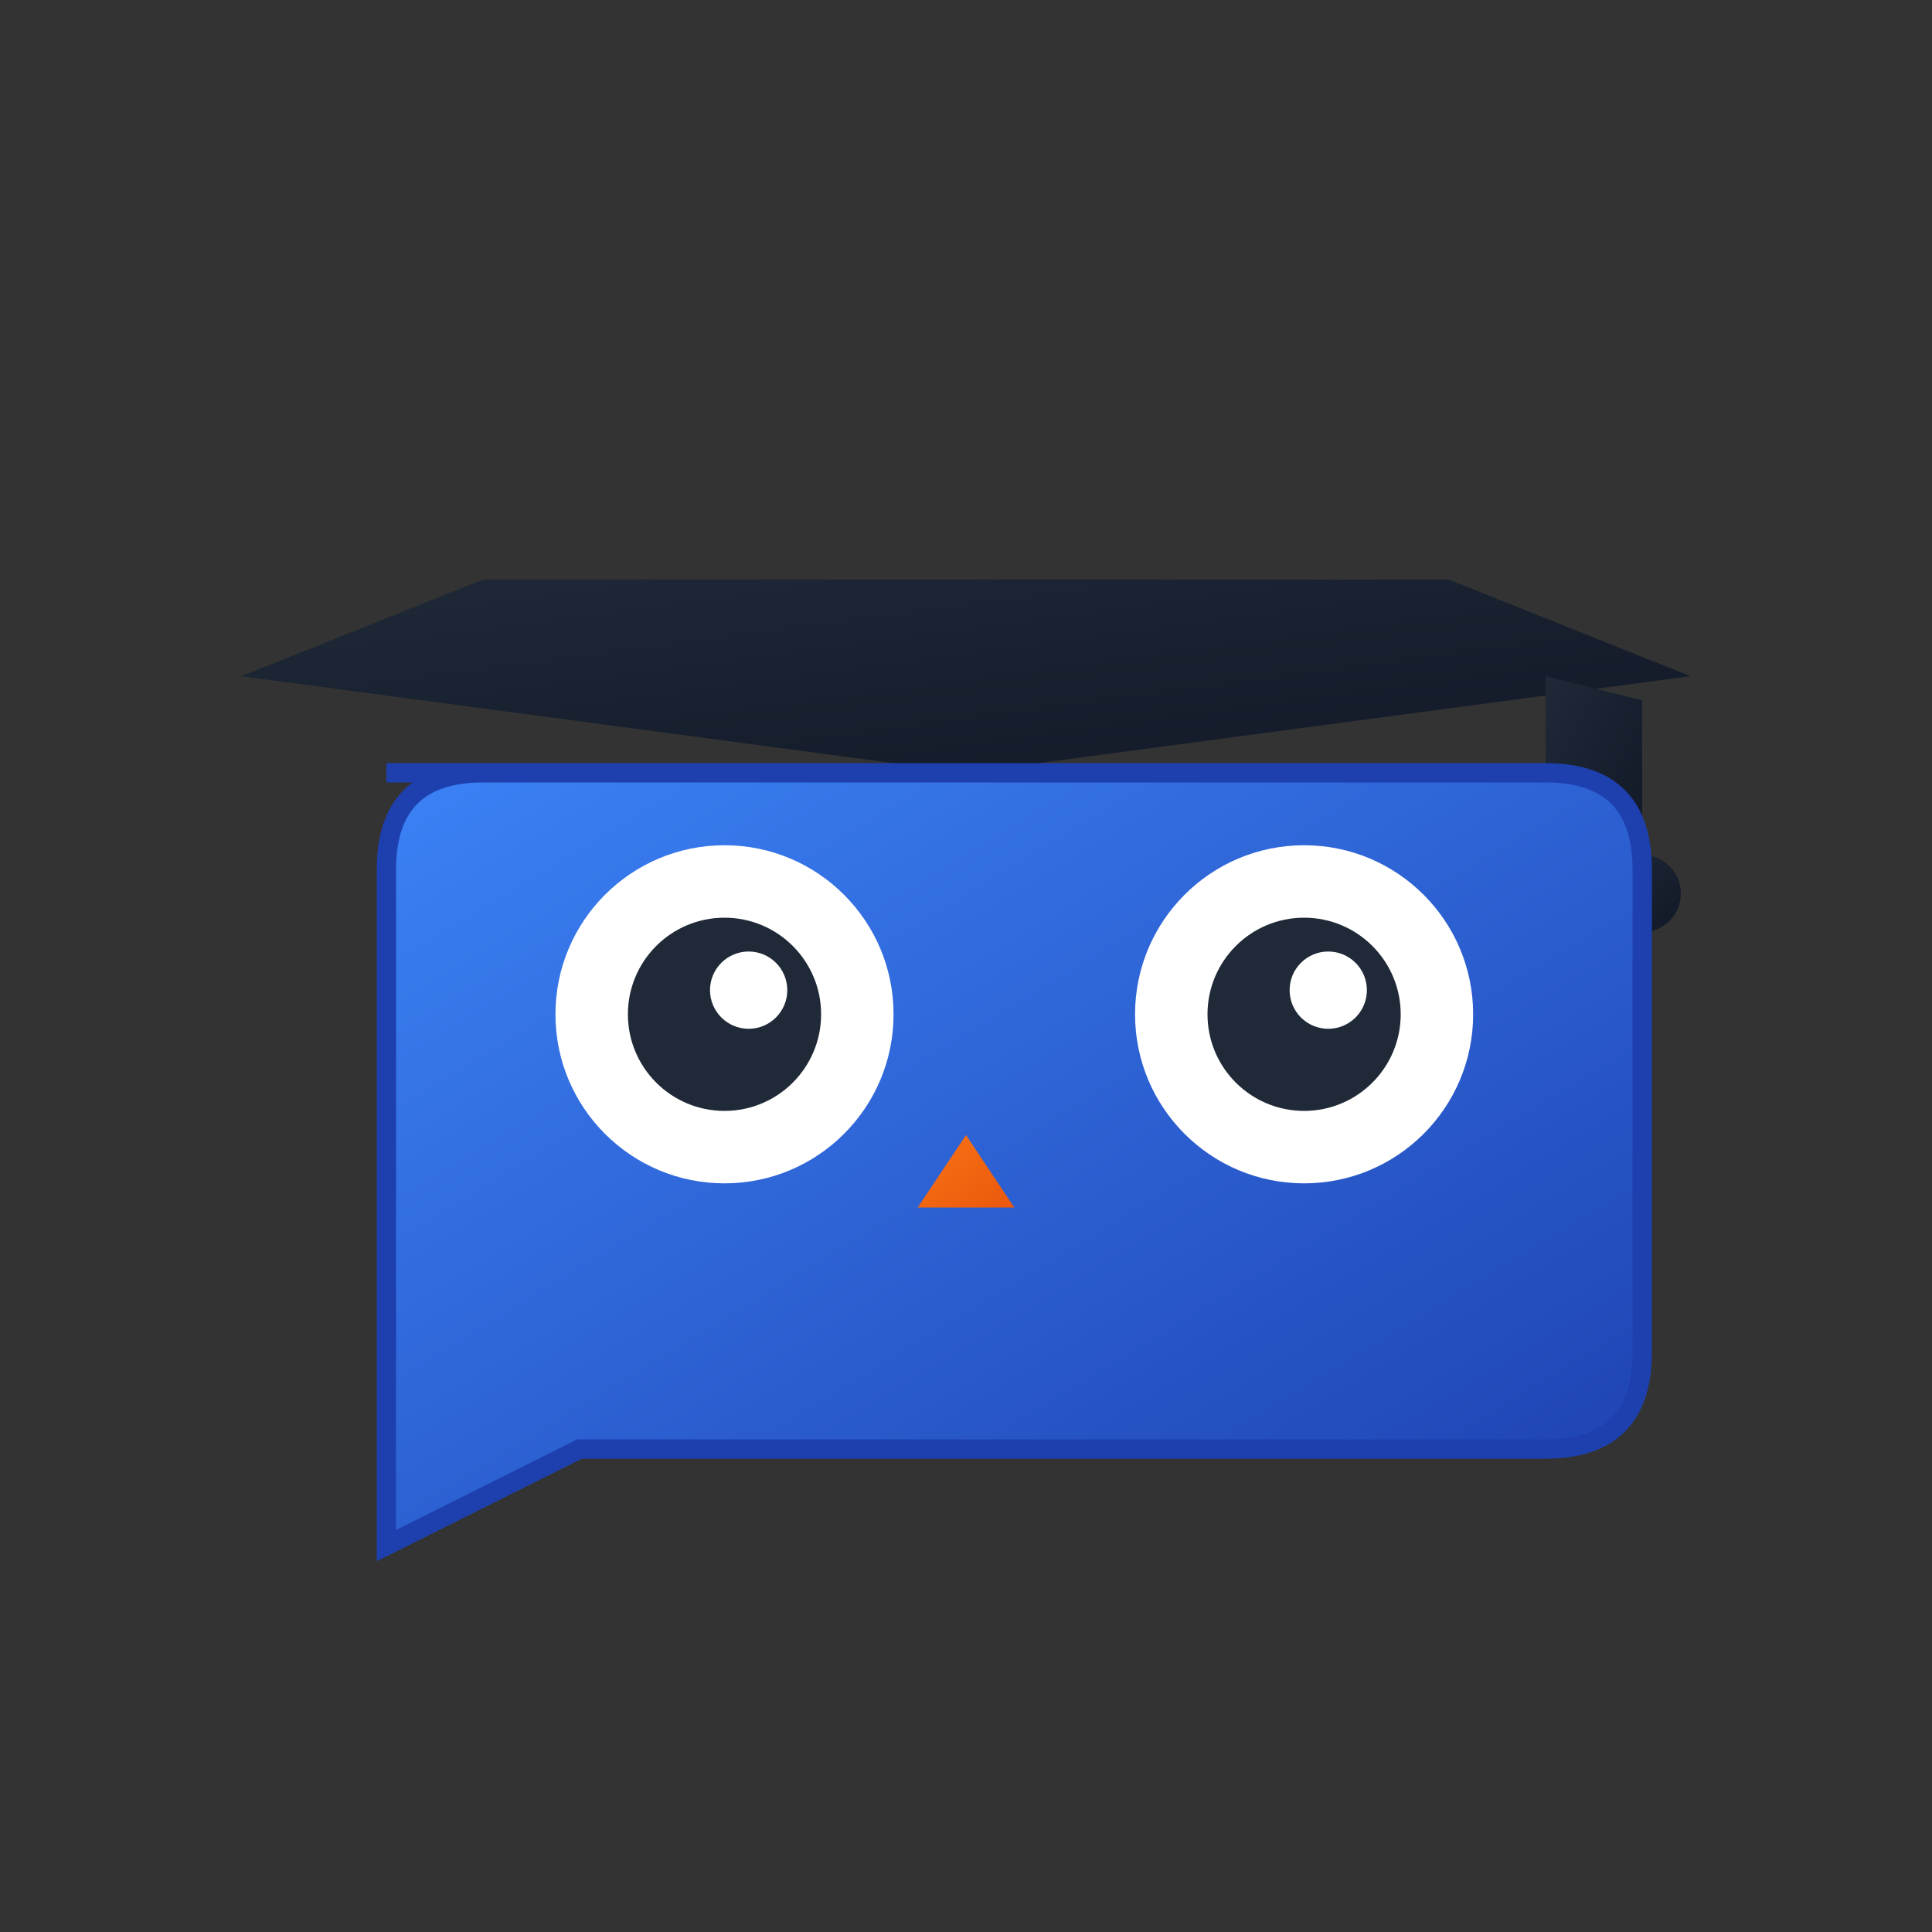 <svg width="32" height="32" viewBox="0 0 200 200" xmlns="http://www.w3.org/2000/svg">
  <rect x="0" y="0" width="200" height="200" fill="#333333" stroke="none"/>
  <defs>
    <linearGradient id="owlGradient" x1="0%" y1="0%" x2="100%" y2="100%">
      <stop offset="0%" style="stop-color:#3B82F6;stop-opacity:1" />
      <stop offset="100%" style="stop-color:#1E40AF;stop-opacity:1" />
    </linearGradient>
    <linearGradient id="beakGradient" x1="0%" y1="0%" x2="100%" y2="100%">
      <stop offset="0%" style="stop-color:#F97316;stop-opacity:1" />
      <stop offset="100%" style="stop-color:#EA580C;stop-opacity:1" />
    </linearGradient>
    <linearGradient id="capGradient" x1="0%" y1="0%" x2="100%" y2="100%">
      <stop offset="0%" style="stop-color:#1F2937;stop-opacity:1" />
      <stop offset="100%" style="stop-color:#111827;stop-opacity:1" />
    </linearGradient>
  </defs>
  
  <!-- Graduation Cap -->
  <path d="M50 60 L150 60 L175 70 L100 80 L25 70 Z" fill="url(#capGradient)"/>
  <path d="M160 70 L170 72.5 L170 90 L160 87.5 Z" fill="url(#capGradient)"/>
  <circle cx="170" cy="92.5" r="4" fill="url(#capGradient)"/>
  
  <!-- Owl Body (Speech Bubble Shape) -->
  <path d="M40 80 L160 80 Q170 80 170 90 L170 140 Q170 150 160 150 L60 150 L40 160 L40 150 Q40 140 40 130 L40 90 Q40 80 50 80 Z" fill="url(#owlGradient)" stroke="#1E40AF" stroke-width="2"/>
  
  <!-- Eyes -->
  <circle cx="75" cy="105" r="17.5" fill="white"/>
  <circle cx="135" cy="105" r="17.5" fill="white"/>
  <circle cx="75" cy="105" r="10" fill="#1F2937"/>
  <circle cx="135" cy="105" r="10" fill="#1F2937"/>
  <circle cx="77.5" cy="102.5" r="4" fill="white"/>
  <circle cx="137.5" cy="102.5" r="4" fill="white"/>
  
  <!-- Beak -->
  <path d="M100 117.5 L105 125 L95 125 Z" fill="url(#beakGradient)"/>
</svg>
